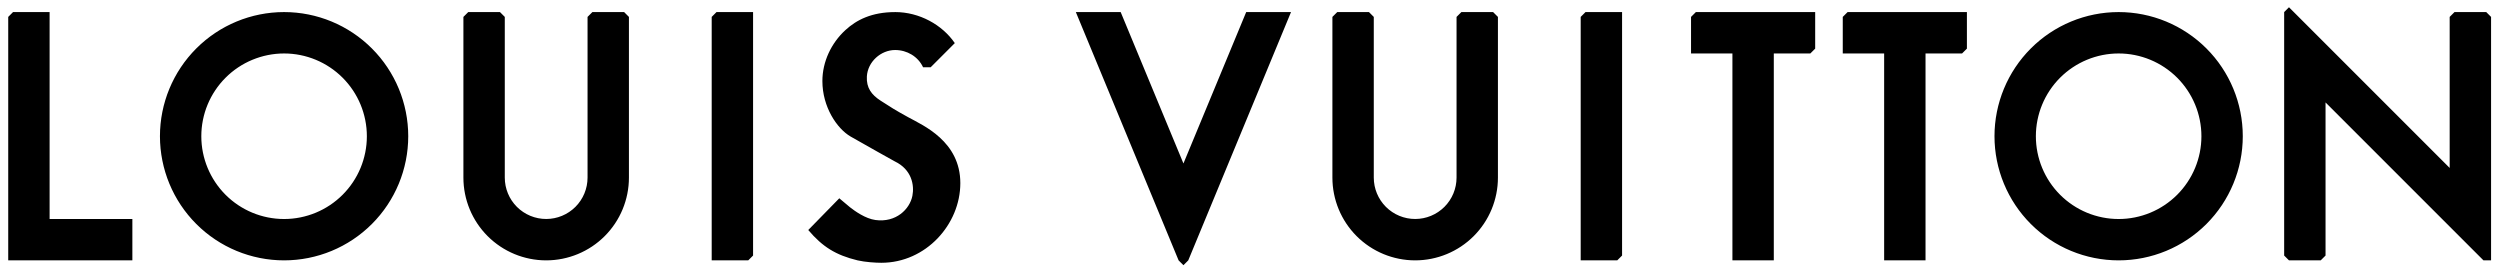<svg width="152" height="17" viewBox="0 0 152 17" fill="none" xmlns="http://www.w3.org/2000/svg">
<g clip-path="url(#clip0_6332_13226)">
<path fill-rule="evenodd" clip-rule="evenodd" d="M68.137 0.734L71.953 9.939L75.769 0.734H78.494L72.246 15.831L71.953 16.125L71.659 15.831L65.411 0.734H68.137ZM54.425 0.734C55.893 0.734 57.285 1.501 58.052 2.621L56.585 4.089H56.123C55.819 3.439 55.15 3.041 54.425 3.041C53.562 3.041 52.753 3.751 52.705 4.655C52.67 5.335 52.982 5.76 53.545 6.123C54.151 6.514 54.399 6.677 55.222 7.129C56.119 7.622 58.388 8.589 58.388 11.134C58.388 13.643 56.291 15.977 53.586 15.977C53.239 15.977 52.61 15.938 52.14 15.83C50.815 15.509 50.011 15.008 49.142 13.985L51.029 12.056L51.679 12.601C51.972 12.831 52.616 13.294 53.229 13.377C54.475 13.546 55.311 12.722 55.473 11.909C55.602 11.267 55.439 10.309 54.404 9.813C54.404 9.813 52.538 8.776 51.72 8.303C50.887 7.821 50.001 6.505 50.001 4.928C50.001 3.754 50.539 2.617 51.406 1.825C52.076 1.211 52.995 0.735 54.425 0.735V0.734ZM139.17 0.441L148.94 10.211V1.028L149.234 0.734H151.163L151.457 1.028V15.83H150.995L141.393 6.228V15.537L141.099 15.83H139.17L138.877 15.537V0.734L139.17 0.441ZM110.363 0.734V2.957L110.069 3.25H107.847V15.83H105.331V3.25H102.815V1.028L103.109 0.734H110.363ZM119.588 0.734V2.957L119.294 3.25H117.072V15.83H114.556V3.25H112.04V1.028L112.334 0.734H119.588ZM3.016 0.734V13.314H8.048V15.83H0.5V1.028L0.793 0.734H3.016ZM17.273 0.734C19.275 0.734 21.195 1.53 22.61 2.945C24.026 4.361 24.821 6.281 24.821 8.282C24.821 10.284 24.026 12.204 22.61 13.62C21.195 15.035 19.275 15.83 17.273 15.83C15.271 15.83 13.351 15.035 11.936 13.62C10.52 12.204 9.725 10.284 9.725 8.282C9.725 6.281 10.52 4.361 11.936 2.945C13.351 1.53 15.271 0.734 17.273 0.734V0.734ZM128.813 0.734C130.815 0.734 132.735 1.53 134.15 2.945C135.566 4.361 136.361 6.281 136.361 8.282C136.361 10.284 135.566 12.204 134.15 13.62C132.735 15.035 130.815 15.83 128.813 15.83C126.811 15.83 124.891 15.035 123.476 13.62C122.06 12.204 121.265 10.284 121.265 8.282C121.265 6.281 122.06 4.361 123.476 2.945C124.891 1.53 126.811 0.734 128.813 0.734V0.734ZM30.398 0.734L30.691 1.028V10.798C30.691 11.466 30.956 12.106 31.428 12.578C31.9 13.049 32.54 13.314 33.207 13.314C33.874 13.314 34.514 13.049 34.986 12.578C35.458 12.106 35.723 11.466 35.723 10.798V1.028L36.017 0.734H37.946L38.239 1.028V10.798C38.239 12.133 37.709 13.413 36.765 14.357C35.822 15.3 34.542 15.83 33.207 15.83C31.872 15.83 30.593 15.3 29.649 14.357C28.705 13.413 28.175 12.133 28.175 10.798V1.028L28.469 0.734H30.398ZM45.787 0.734V15.537L45.493 15.83H43.271V1.028L43.564 0.734H45.787ZM83.233 0.734L83.526 1.028V10.798C83.526 11.466 83.791 12.106 84.263 12.578C84.735 13.049 85.375 13.314 86.042 13.314C86.709 13.314 87.349 13.049 87.821 12.578C88.293 12.106 88.558 11.466 88.558 10.798V1.028L88.852 0.734H90.78L91.074 1.028V10.798C91.074 12.133 90.544 13.413 89.6 14.357C88.656 15.3 87.377 15.83 86.042 15.83C84.707 15.83 83.427 15.3 82.484 14.357C81.54 13.413 81.01 12.133 81.01 10.798V1.028L81.304 0.734H83.233V0.734ZM98.622 0.734V15.537L98.328 15.83H96.106V1.028L96.399 0.734H98.622V0.734ZM17.272 3.251C16.611 3.251 15.957 3.382 15.346 3.635C14.736 3.888 14.181 4.258 13.714 4.726C12.77 5.67 12.24 6.95 12.24 8.284C12.24 9.619 12.771 10.899 13.714 11.843C14.658 12.787 15.938 13.316 17.273 13.316C18.608 13.316 19.888 12.786 20.831 11.842C21.775 10.899 22.305 9.619 22.305 8.284C22.305 6.949 21.775 5.669 20.831 4.725C19.888 3.782 18.608 3.251 17.273 3.251H17.272ZM128.813 3.251C127.478 3.251 126.198 3.782 125.254 4.725C124.311 5.669 123.781 6.949 123.781 8.284C123.781 9.619 124.311 10.899 125.254 11.842C126.198 12.786 127.478 13.316 128.813 13.316C130.148 13.316 131.428 12.786 132.372 11.842C133.315 10.899 133.846 9.619 133.846 8.284C133.846 6.949 133.315 5.669 132.372 4.725C131.428 3.782 130.148 3.251 128.813 3.251V3.251Z" fill="black"/>
</g>
<defs>
<clipPath id="clip0_6332_13226">
<rect width="151" height="16" fill="white" transform="translate(0.5 0.441)"/>
</clipPath>
</defs>
</svg>
